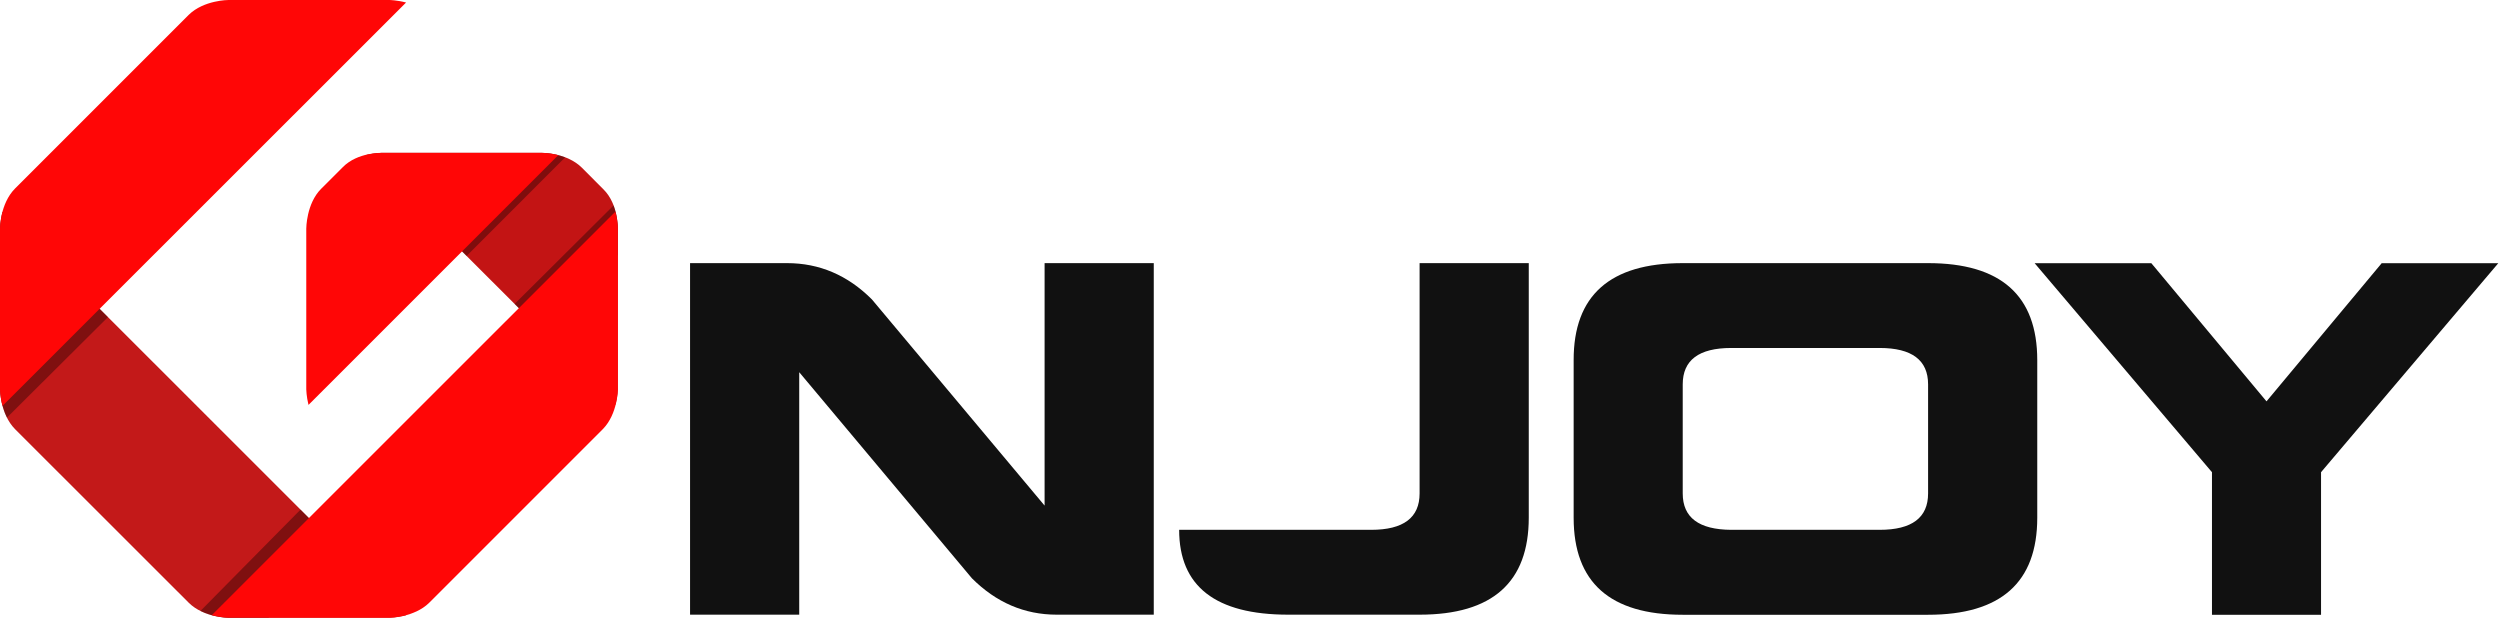 <svg viewBox="0 0 259 64" fill="none" xmlns="http://www.w3.org/2000/svg">
<g clip-path="url(#clip0_61_4109)">
<path d="M234.81 41.58L246.74 27.27H258.82L240.46 48.92V63.69H229.16V48.92L210.79 27.27H222.88L234.81 41.58Z" fill="#111111"></path>
<path d="M174.33 27.26H199.75C207.29 27.26 211.06 30.61 211.06 37.31V53.64C211.06 60.34 207.29 63.69 199.75 63.69H174.33C166.8 63.69 163.03 60.34 163.03 53.64V37.31C163.02 30.61 166.79 27.26 174.33 27.26ZM174.33 39.82V51.12C174.33 53.62 176 54.87 179.36 54.89H194.73C198.08 54.89 199.75 53.63 199.75 51.12V39.82C199.75 37.31 198.07 36.05 194.73 36.05H179.36C176 36.05 174.33 37.31 174.33 39.82Z" fill="#111111"></path>
<path d="M158.38 27.26V53.63C158.38 60.33 154.61 63.68 147.07 63.68H133.46C125.92 63.68 122.16 60.74 122.16 54.89H142.05C145.4 54.89 147.07 53.63 147.07 51.12V27.26H158.38Z" fill="#111111"></path>
<path d="M81.54 27.26C84.89 27.26 87.82 28.51 90.33 31.02L108.22 52.38V27.26H119.53V63.68H109.48C106.13 63.68 103.2 62.42 100.69 59.91L82.8 38.56V63.68H71.49V27.26H81.54Z" fill="#111111"></path>
<path d="M62.55 19.65C62.55 19.65 61.85 18.95 60.29 17.38C58.73 15.82 56.17 15.84 56.17 15.84H39.5C39.5 15.84 38.79 15.85 37.89 16.07L63.77 41.94C64 41.04 64.01 40.33 64.01 40.33V23.66C64 23.67 64.07 21.18 62.55 19.65Z" fill="#C31414"></path>
<path d="M0.27 21.94C0.01 22.9 0.01 23.67 0.01 23.67V40.34C0.01 40.34 0.01 42.89 1.56 44.46C1.56 44.46 17.63 60.52 19.56 62.45C21.13 64 23.68 64 23.68 64H40.35C40.35 64 41.12 64 42.08 63.74L0.27 21.94Z" fill="#C31919"></path>
<path opacity="0.35" fill-rule="evenodd" clip-rule="evenodd" d="M11.184 32.851L0.27 21.94C0.01 22.9 0.01 23.67 0.01 23.67V40.34C0.01 40.34 0.01 41.853 0.719 43.266L11.184 32.851ZM27.81 64H23.68C23.68 64 22.173 64 20.763 63.296L31.133 52.796L34.832 56.494L27.81 64ZM39.56 15.84H39.5C39.5 15.84 38.79 15.85 37.89 16.07L48.342 26.518L58.554 16.297C57.324 15.831 56.17 15.84 56.17 15.84H52.755H39.56ZM63.569 21.282L53.314 31.488L55.911 34.084L64.01 26.403V23.66C64.01 23.66 64.009 23.647 64.008 23.62C64.004 23.406 63.981 22.369 63.569 21.282Z" fill="black"></path>
<path fill-rule="evenodd" clip-rule="evenodd" d="M40.34 0C40.34 0 41.11 0.01 42.07 0.26L0.26 42.05C9.77516e-06 41.1 0 40.33 0 40.33V23.66C0 23.66 1.83582e-05 21.11 1.55 19.54L19.55 1.54C21.12 0 23.67 0 23.67 0H40.34ZM35.53 17.3C35.52 17.3 34.8 18.02 33.27 19.56C31.73 21.1 31.73 23.68 31.73 23.68V40.34C31.73 40.34 31.74 41.05 31.96 41.95L57.84 16.07C56.94 15.84 56.22 15.84 56.22 15.84H39.56L39.558 15.84C39.486 15.838 37.06 15.77 35.53 17.3ZM21.94 63.73C22.9 63.99 23.67 63.99 23.67 63.99H40.34C40.34 63.99 42.89 63.99 44.46 62.45C44.46 62.45 60.52 46.38 62.46 44.45C64 42.88 64.01 40.33 64.01 40.33V23.66C64.01 23.66 64.01 22.88 63.75 21.93L21.94 63.73Z" fill="#FF0606"></path>
</g>
<defs>
<clipPath id="clip0_61_4109">
<rect width="259" height="64" fill="white"></rect>
</clipPath>
</defs>
</svg>
